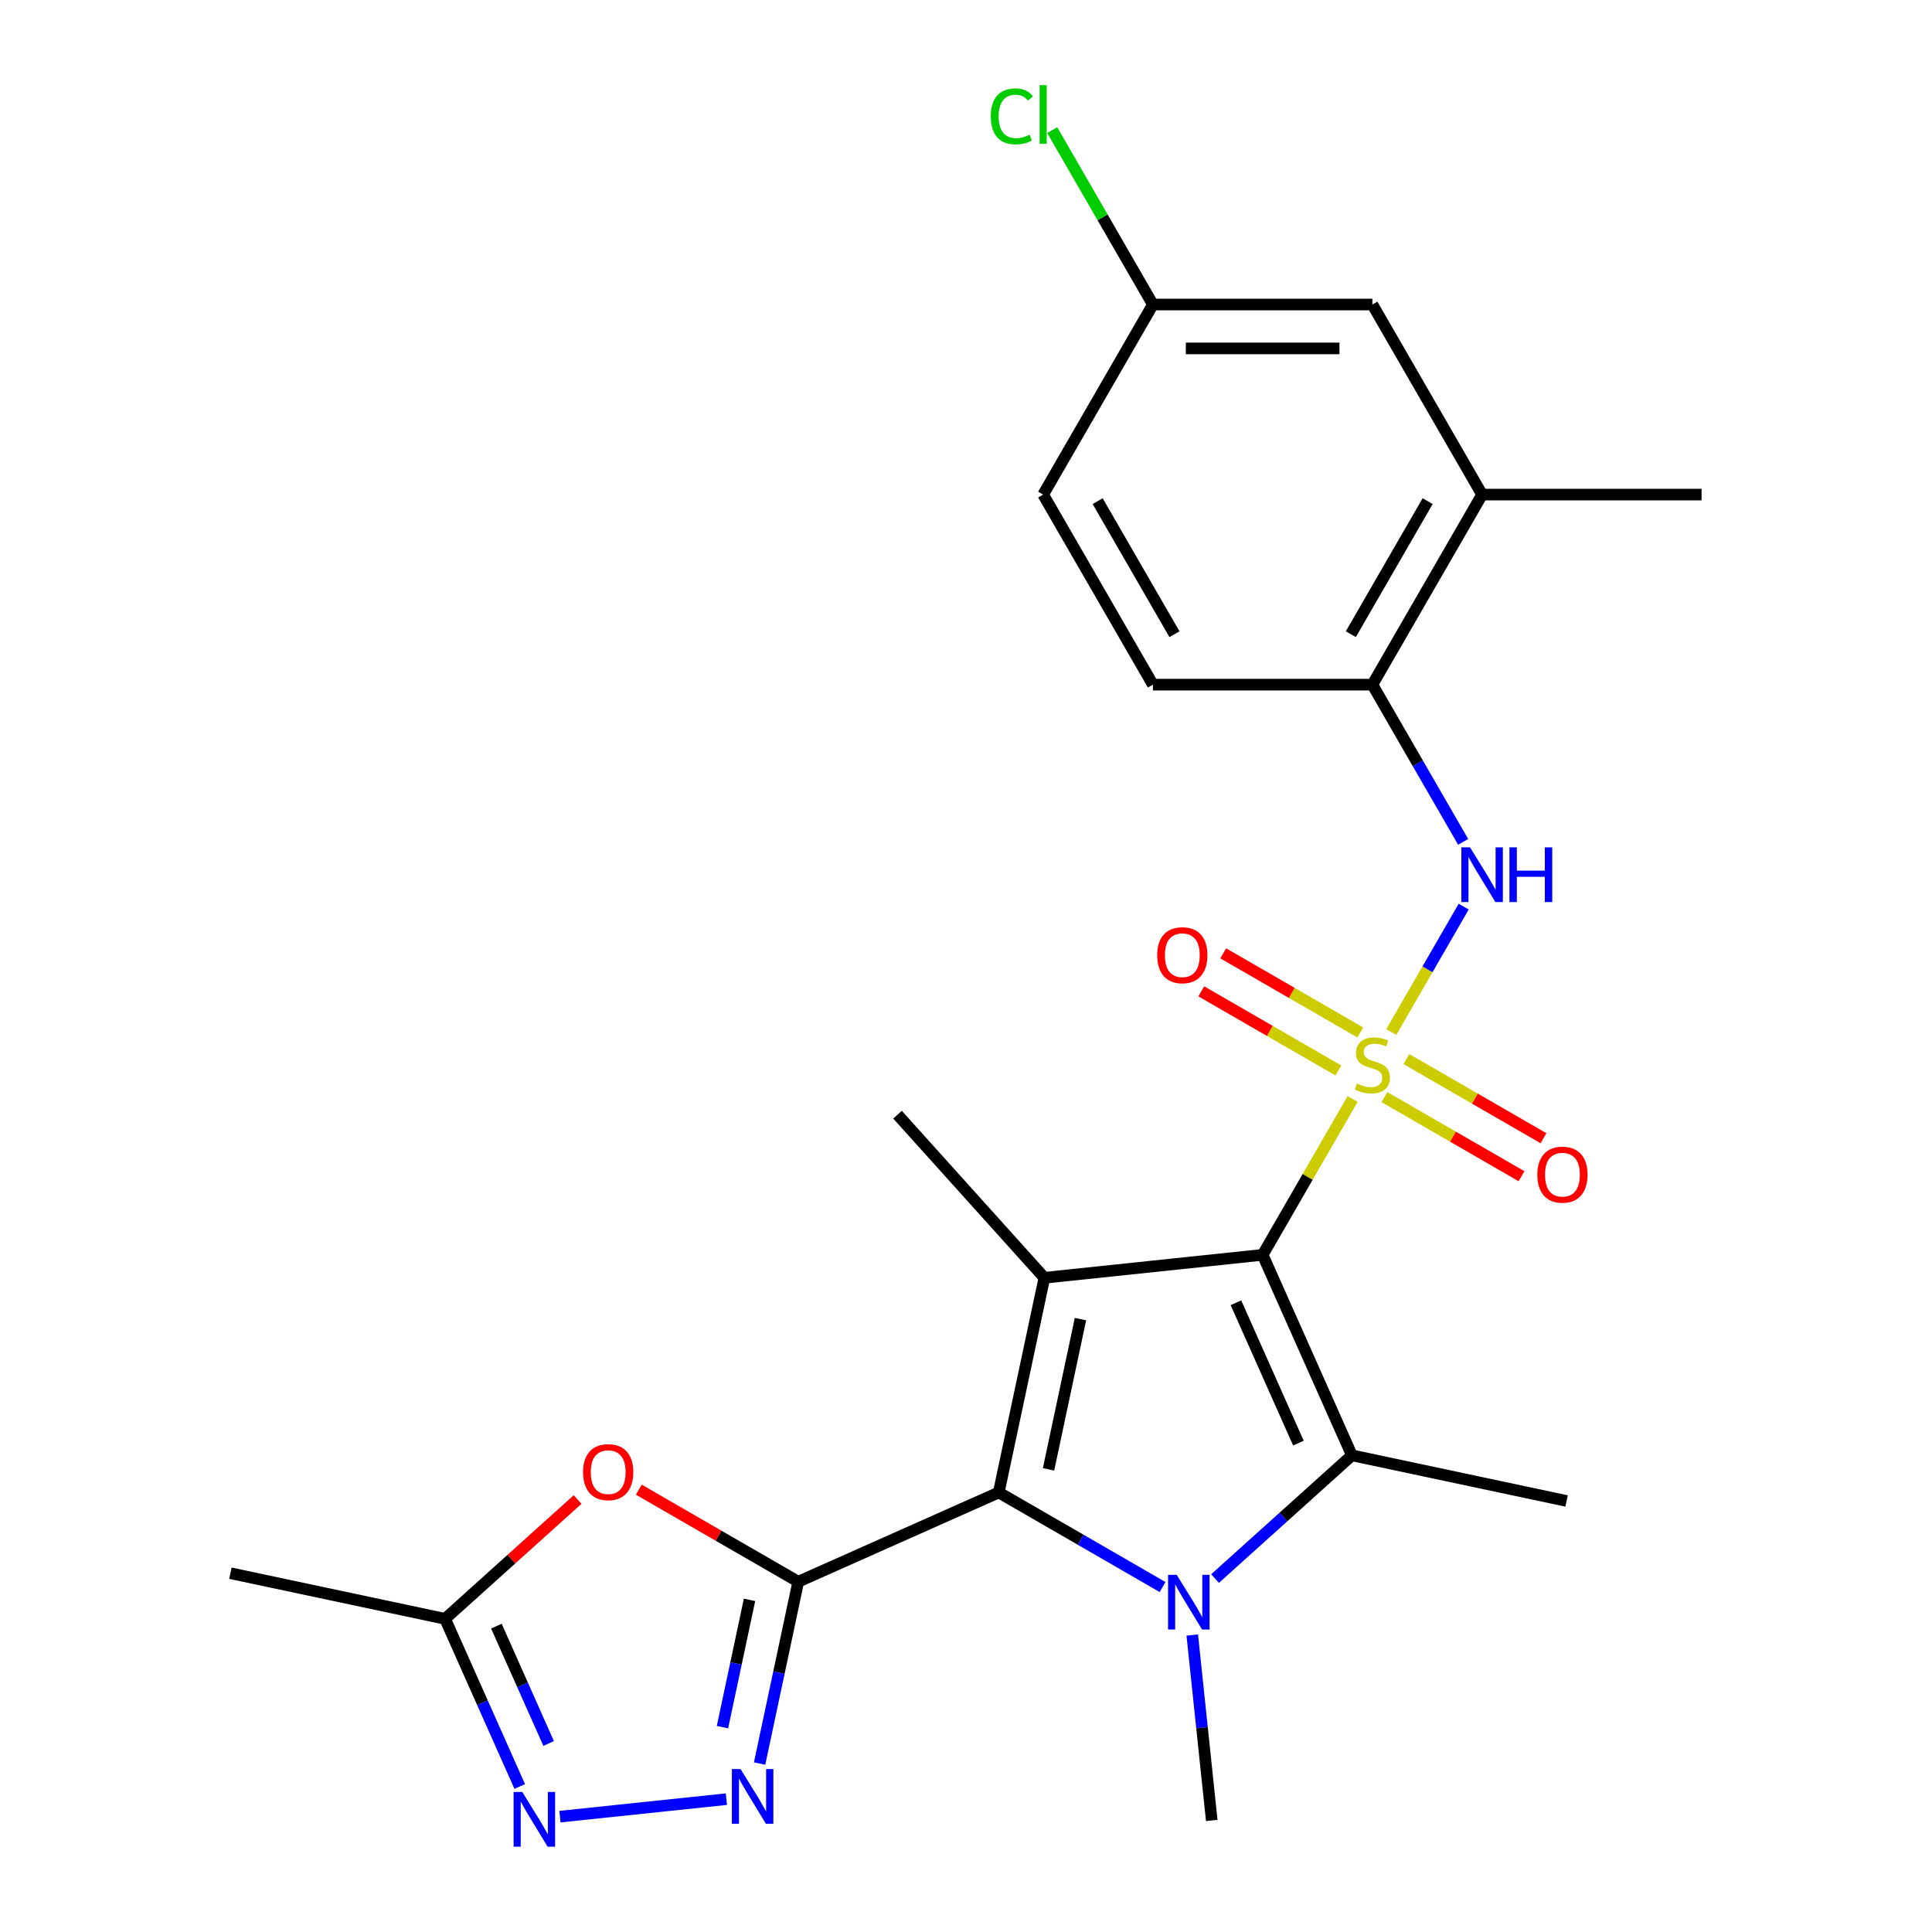 <?xml version='1.0' encoding='iso-8859-1'?>
<svg version='1.1' baseProfile='full'
              xmlns='http://www.w3.org/2000/svg'
                      xmlns:rdkit='http://www.rdkit.org/xml'
                      xmlns:xlink='http://www.w3.org/1999/xlink'
                  xml:space='preserve'
width='1000px' height='1000px' viewBox='0 0 1000 1000'>
<!-- END OF HEADER -->
<rect style='opacity:1.0;fill:#FFFFFF;stroke:none' width='1000' height='1000' x='0' y='0'> </rect>
<path class='bond-0' d='M 700.109,568.848 L 676.825,609.176' style='fill:none;fill-rule:evenodd;stroke:#CCCC00;stroke-width:6px;stroke-linecap:butt;stroke-linejoin:miter;stroke-opacity:1' />
<path class='bond-0' d='M 676.825,609.176 L 653.542,649.505' style='fill:none;fill-rule:evenodd;stroke:#000000;stroke-width:6px;stroke-linecap:butt;stroke-linejoin:miter;stroke-opacity:1' />
<path class='bond-8' d='M 720.131,534.168 L 738.868,501.714' style='fill:none;fill-rule:evenodd;stroke:#CCCC00;stroke-width:6px;stroke-linecap:butt;stroke-linejoin:miter;stroke-opacity:1' />
<path class='bond-8' d='M 738.868,501.714 L 757.605,469.261' style='fill:none;fill-rule:evenodd;stroke:#0000FF;stroke-width:6px;stroke-linecap:butt;stroke-linejoin:miter;stroke-opacity:1' />
<path class='bond-12' d='M 704.099,534.408 L 668.619,513.923' style='fill:none;fill-rule:evenodd;stroke:#CCCC00;stroke-width:6px;stroke-linecap:butt;stroke-linejoin:miter;stroke-opacity:1' />
<path class='bond-12' d='M 668.619,513.923 L 633.138,493.439' style='fill:none;fill-rule:evenodd;stroke:#FF0000;stroke-width:6px;stroke-linecap:butt;stroke-linejoin:miter;stroke-opacity:1' />
<path class='bond-12' d='M 692.74,554.083 L 657.259,533.599' style='fill:none;fill-rule:evenodd;stroke:#CCCC00;stroke-width:6px;stroke-linecap:butt;stroke-linejoin:miter;stroke-opacity:1' />
<path class='bond-12' d='M 657.259,533.599 L 621.779,513.114' style='fill:none;fill-rule:evenodd;stroke:#FF0000;stroke-width:6px;stroke-linecap:butt;stroke-linejoin:miter;stroke-opacity:1' />
<path class='bond-13' d='M 716.58,567.847 L 752.06,588.332' style='fill:none;fill-rule:evenodd;stroke:#CCCC00;stroke-width:6px;stroke-linecap:butt;stroke-linejoin:miter;stroke-opacity:1' />
<path class='bond-13' d='M 752.06,588.332 L 787.541,608.817' style='fill:none;fill-rule:evenodd;stroke:#FF0000;stroke-width:6px;stroke-linecap:butt;stroke-linejoin:miter;stroke-opacity:1' />
<path class='bond-13' d='M 727.939,548.172 L 763.42,568.657' style='fill:none;fill-rule:evenodd;stroke:#CCCC00;stroke-width:6px;stroke-linecap:butt;stroke-linejoin:miter;stroke-opacity:1' />
<path class='bond-13' d='M 763.42,568.657 L 798.9,589.141' style='fill:none;fill-rule:evenodd;stroke:#FF0000;stroke-width:6px;stroke-linecap:butt;stroke-linejoin:miter;stroke-opacity:1' />
<path class='bond-2' d='M 653.542,649.505 L 540.568,661.379' style='fill:none;fill-rule:evenodd;stroke:#000000;stroke-width:6px;stroke-linecap:butt;stroke-linejoin:miter;stroke-opacity:1' />
<path class='bond-5' d='M 653.542,649.505 L 699.745,753.28' style='fill:none;fill-rule:evenodd;stroke:#000000;stroke-width:6px;stroke-linecap:butt;stroke-linejoin:miter;stroke-opacity:1' />
<path class='bond-5' d='M 639.717,674.312 L 672.06,746.954' style='fill:none;fill-rule:evenodd;stroke:#000000;stroke-width:6px;stroke-linecap:butt;stroke-linejoin:miter;stroke-opacity:1' />
<path class='bond-1' d='M 516.95,772.492 L 540.568,661.379' style='fill:none;fill-rule:evenodd;stroke:#000000;stroke-width:6px;stroke-linecap:butt;stroke-linejoin:miter;stroke-opacity:1' />
<path class='bond-1' d='M 542.716,760.549 L 559.248,682.769' style='fill:none;fill-rule:evenodd;stroke:#000000;stroke-width:6px;stroke-linecap:butt;stroke-linejoin:miter;stroke-opacity:1' />
<path class='bond-3' d='M 516.95,772.492 L 413.175,818.696' style='fill:none;fill-rule:evenodd;stroke:#000000;stroke-width:6px;stroke-linecap:butt;stroke-linejoin:miter;stroke-opacity:1' />
<path class='bond-25' d='M 516.95,772.492 L 559.349,796.971' style='fill:none;fill-rule:evenodd;stroke:#000000;stroke-width:6px;stroke-linecap:butt;stroke-linejoin:miter;stroke-opacity:1' />
<path class='bond-25' d='M 559.349,796.971 L 601.747,821.45' style='fill:none;fill-rule:evenodd;stroke:#0000FF;stroke-width:6px;stroke-linecap:butt;stroke-linejoin:miter;stroke-opacity:1' />
<path class='bond-18' d='M 540.568,661.379 L 464.558,576.96' style='fill:none;fill-rule:evenodd;stroke:#000000;stroke-width:6px;stroke-linecap:butt;stroke-linejoin:miter;stroke-opacity:1' />
<path class='bond-6' d='M 413.175,818.696 L 403.173,865.753' style='fill:none;fill-rule:evenodd;stroke:#000000;stroke-width:6px;stroke-linecap:butt;stroke-linejoin:miter;stroke-opacity:1' />
<path class='bond-6' d='M 403.173,865.753 L 393.171,912.809' style='fill:none;fill-rule:evenodd;stroke:#0000FF;stroke-width:6px;stroke-linecap:butt;stroke-linejoin:miter;stroke-opacity:1' />
<path class='bond-6' d='M 387.952,828.089 L 380.95,861.029' style='fill:none;fill-rule:evenodd;stroke:#000000;stroke-width:6px;stroke-linecap:butt;stroke-linejoin:miter;stroke-opacity:1' />
<path class='bond-6' d='M 380.95,861.029 L 373.949,893.969' style='fill:none;fill-rule:evenodd;stroke:#0000FF;stroke-width:6px;stroke-linecap:butt;stroke-linejoin:miter;stroke-opacity:1' />
<path class='bond-7' d='M 413.175,818.696 L 371.907,794.869' style='fill:none;fill-rule:evenodd;stroke:#000000;stroke-width:6px;stroke-linecap:butt;stroke-linejoin:miter;stroke-opacity:1' />
<path class='bond-7' d='M 371.907,794.869 L 330.638,771.043' style='fill:none;fill-rule:evenodd;stroke:#FF0000;stroke-width:6px;stroke-linecap:butt;stroke-linejoin:miter;stroke-opacity:1' />
<path class='bond-4' d='M 628.907,817.063 L 664.326,785.171' style='fill:none;fill-rule:evenodd;stroke:#0000FF;stroke-width:6px;stroke-linecap:butt;stroke-linejoin:miter;stroke-opacity:1' />
<path class='bond-4' d='M 664.326,785.171 L 699.745,753.28' style='fill:none;fill-rule:evenodd;stroke:#000000;stroke-width:6px;stroke-linecap:butt;stroke-linejoin:miter;stroke-opacity:1' />
<path class='bond-17' d='M 617.114,846.29 L 622.157,894.277' style='fill:none;fill-rule:evenodd;stroke:#0000FF;stroke-width:6px;stroke-linecap:butt;stroke-linejoin:miter;stroke-opacity:1' />
<path class='bond-17' d='M 622.157,894.277 L 627.201,942.264' style='fill:none;fill-rule:evenodd;stroke:#000000;stroke-width:6px;stroke-linecap:butt;stroke-linejoin:miter;stroke-opacity:1' />
<path class='bond-19' d='M 699.745,753.28 L 810.859,776.898' style='fill:none;fill-rule:evenodd;stroke:#000000;stroke-width:6px;stroke-linecap:butt;stroke-linejoin:miter;stroke-opacity:1' />
<path class='bond-9' d='M 375.977,931.237 L 289.822,940.292' style='fill:none;fill-rule:evenodd;stroke:#0000FF;stroke-width:6px;stroke-linecap:butt;stroke-linejoin:miter;stroke-opacity:1' />
<path class='bond-10' d='M 298.958,776.16 L 264.669,807.034' style='fill:none;fill-rule:evenodd;stroke:#FF0000;stroke-width:6px;stroke-linecap:butt;stroke-linejoin:miter;stroke-opacity:1' />
<path class='bond-10' d='M 264.669,807.034 L 230.38,837.908' style='fill:none;fill-rule:evenodd;stroke:#000000;stroke-width:6px;stroke-linecap:butt;stroke-linejoin:miter;stroke-opacity:1' />
<path class='bond-11' d='M 757.323,435.751 L 733.831,395.062' style='fill:none;fill-rule:evenodd;stroke:#0000FF;stroke-width:6px;stroke-linecap:butt;stroke-linejoin:miter;stroke-opacity:1' />
<path class='bond-11' d='M 733.831,395.062 L 710.34,354.374' style='fill:none;fill-rule:evenodd;stroke:#000000;stroke-width:6px;stroke-linecap:butt;stroke-linejoin:miter;stroke-opacity:1' />
<path class='bond-27' d='M 269.015,924.683 L 249.698,881.296' style='fill:none;fill-rule:evenodd;stroke:#0000FF;stroke-width:6px;stroke-linecap:butt;stroke-linejoin:miter;stroke-opacity:1' />
<path class='bond-27' d='M 249.698,881.296 L 230.38,837.908' style='fill:none;fill-rule:evenodd;stroke:#000000;stroke-width:6px;stroke-linecap:butt;stroke-linejoin:miter;stroke-opacity:1' />
<path class='bond-27' d='M 283.975,902.426 L 270.453,872.055' style='fill:none;fill-rule:evenodd;stroke:#0000FF;stroke-width:6px;stroke-linecap:butt;stroke-linejoin:miter;stroke-opacity:1' />
<path class='bond-27' d='M 270.453,872.055 L 256.93,841.684' style='fill:none;fill-rule:evenodd;stroke:#000000;stroke-width:6px;stroke-linecap:butt;stroke-linejoin:miter;stroke-opacity:1' />
<path class='bond-23' d='M 230.38,837.908 L 119.267,814.29' style='fill:none;fill-rule:evenodd;stroke:#000000;stroke-width:6px;stroke-linecap:butt;stroke-linejoin:miter;stroke-opacity:1' />
<path class='bond-14' d='M 710.34,354.374 L 767.138,255.997' style='fill:none;fill-rule:evenodd;stroke:#000000;stroke-width:6px;stroke-linecap:butt;stroke-linejoin:miter;stroke-opacity:1' />
<path class='bond-14' d='M 699.184,328.258 L 738.942,259.394' style='fill:none;fill-rule:evenodd;stroke:#000000;stroke-width:6px;stroke-linecap:butt;stroke-linejoin:miter;stroke-opacity:1' />
<path class='bond-16' d='M 710.34,354.374 L 596.744,354.374' style='fill:none;fill-rule:evenodd;stroke:#000000;stroke-width:6px;stroke-linecap:butt;stroke-linejoin:miter;stroke-opacity:1' />
<path class='bond-15' d='M 767.138,255.997 L 710.34,157.62' style='fill:none;fill-rule:evenodd;stroke:#000000;stroke-width:6px;stroke-linecap:butt;stroke-linejoin:miter;stroke-opacity:1' />
<path class='bond-24' d='M 767.138,255.997 L 880.733,255.997' style='fill:none;fill-rule:evenodd;stroke:#000000;stroke-width:6px;stroke-linecap:butt;stroke-linejoin:miter;stroke-opacity:1' />
<path class='bond-26' d='M 710.34,157.62 L 596.744,157.62' style='fill:none;fill-rule:evenodd;stroke:#000000;stroke-width:6px;stroke-linecap:butt;stroke-linejoin:miter;stroke-opacity:1' />
<path class='bond-26' d='M 693.3,180.339 L 613.783,180.339' style='fill:none;fill-rule:evenodd;stroke:#000000;stroke-width:6px;stroke-linecap:butt;stroke-linejoin:miter;stroke-opacity:1' />
<path class='bond-21' d='M 596.744,354.374 L 539.946,255.997' style='fill:none;fill-rule:evenodd;stroke:#000000;stroke-width:6px;stroke-linecap:butt;stroke-linejoin:miter;stroke-opacity:1' />
<path class='bond-21' d='M 607.899,328.258 L 568.141,259.394' style='fill:none;fill-rule:evenodd;stroke:#000000;stroke-width:6px;stroke-linecap:butt;stroke-linejoin:miter;stroke-opacity:1' />
<path class='bond-20' d='M 596.744,157.62 L 539.946,255.997' style='fill:none;fill-rule:evenodd;stroke:#000000;stroke-width:6px;stroke-linecap:butt;stroke-linejoin:miter;stroke-opacity:1' />
<path class='bond-22' d='M 596.744,157.62 L 570.685,112.485' style='fill:none;fill-rule:evenodd;stroke:#000000;stroke-width:6px;stroke-linecap:butt;stroke-linejoin:miter;stroke-opacity:1' />
<path class='bond-22' d='M 570.685,112.485 L 544.626,67.349' style='fill:none;fill-rule:evenodd;stroke:#00CC00;stroke-width:6px;stroke-linecap:butt;stroke-linejoin:miter;stroke-opacity:1' />
<path  class='atom-0' d='M 702.34 560.848
Q 702.66 560.968, 703.98 561.528
Q 705.3 562.088, 706.74 562.448
Q 708.22 562.768, 709.66 562.768
Q 712.34 562.768, 713.9 561.488
Q 715.46 560.168, 715.46 557.888
Q 715.46 556.328, 714.66 555.368
Q 713.9 554.408, 712.7 553.888
Q 711.5 553.368, 709.5 552.768
Q 706.98 552.008, 705.46 551.288
Q 703.98 550.568, 702.9 549.048
Q 701.86 547.528, 701.86 544.968
Q 701.86 541.408, 704.26 539.208
Q 706.7 537.008, 711.5 537.008
Q 714.78 537.008, 718.5 538.568
L 717.58 541.648
Q 714.18 540.248, 711.62 540.248
Q 708.86 540.248, 707.34 541.408
Q 705.82 542.528, 705.86 544.488
Q 705.86 546.008, 706.62 546.928
Q 707.42 547.848, 708.54 548.368
Q 709.7 548.888, 711.62 549.488
Q 714.18 550.288, 715.7 551.088
Q 717.22 551.888, 718.3 553.528
Q 719.42 555.128, 719.42 557.888
Q 719.42 561.808, 716.78 563.928
Q 714.18 566.008, 709.82 566.008
Q 707.3 566.008, 705.38 565.448
Q 703.5 564.928, 701.26 564.008
L 702.34 560.848
' fill='#CCCC00'/>
<path  class='atom-5' d='M 609.067 815.13
L 618.347 830.13
Q 619.267 831.61, 620.747 834.29
Q 622.227 836.97, 622.307 837.13
L 622.307 815.13
L 626.067 815.13
L 626.067 843.45
L 622.187 843.45
L 612.227 827.05
Q 611.067 825.13, 609.827 822.93
Q 608.627 820.73, 608.267 820.05
L 608.267 843.45
L 604.587 843.45
L 604.587 815.13
L 609.067 815.13
' fill='#0000FF'/>
<path  class='atom-7' d='M 383.297 915.649
L 392.577 930.649
Q 393.497 932.129, 394.977 934.809
Q 396.457 937.489, 396.537 937.649
L 396.537 915.649
L 400.297 915.649
L 400.297 943.969
L 396.417 943.969
L 386.457 927.569
Q 385.297 925.649, 384.057 923.449
Q 382.857 921.249, 382.497 920.569
L 382.497 943.969
L 378.817 943.969
L 378.817 915.649
L 383.297 915.649
' fill='#0000FF'/>
<path  class='atom-8' d='M 301.798 761.978
Q 301.798 755.178, 305.158 751.378
Q 308.518 747.578, 314.798 747.578
Q 321.078 747.578, 324.438 751.378
Q 327.798 755.178, 327.798 761.978
Q 327.798 768.858, 324.398 772.778
Q 320.998 776.658, 314.798 776.658
Q 308.558 776.658, 305.158 772.778
Q 301.798 768.898, 301.798 761.978
M 314.798 773.458
Q 319.118 773.458, 321.438 770.578
Q 323.798 767.658, 323.798 761.978
Q 323.798 756.418, 321.438 753.618
Q 319.118 750.778, 314.798 750.778
Q 310.478 750.778, 308.118 753.578
Q 305.798 756.378, 305.798 761.978
Q 305.798 767.698, 308.118 770.578
Q 310.478 773.458, 314.798 773.458
' fill='#FF0000'/>
<path  class='atom-9' d='M 760.878 438.591
L 770.158 453.591
Q 771.078 455.071, 772.558 457.751
Q 774.038 460.431, 774.118 460.591
L 774.118 438.591
L 777.878 438.591
L 777.878 466.911
L 773.998 466.911
L 764.038 450.511
Q 762.878 448.591, 761.638 446.391
Q 760.438 444.191, 760.078 443.511
L 760.078 466.911
L 756.398 466.911
L 756.398 438.591
L 760.878 438.591
' fill='#0000FF'/>
<path  class='atom-9' d='M 781.278 438.591
L 785.118 438.591
L 785.118 450.631
L 799.598 450.631
L 799.598 438.591
L 803.438 438.591
L 803.438 466.911
L 799.598 466.911
L 799.598 453.831
L 785.118 453.831
L 785.118 466.911
L 781.278 466.911
L 781.278 438.591
' fill='#0000FF'/>
<path  class='atom-10' d='M 270.324 927.523
L 279.604 942.523
Q 280.524 944.003, 282.004 946.683
Q 283.484 949.363, 283.564 949.523
L 283.564 927.523
L 287.324 927.523
L 287.324 955.843
L 283.444 955.843
L 273.484 939.443
Q 272.324 937.523, 271.084 935.323
Q 269.884 933.123, 269.524 932.443
L 269.524 955.843
L 265.844 955.843
L 265.844 927.523
L 270.324 927.523
' fill='#0000FF'/>
<path  class='atom-13' d='M 598.963 494.41
Q 598.963 487.61, 602.323 483.81
Q 605.683 480.01, 611.963 480.01
Q 618.243 480.01, 621.603 483.81
Q 624.963 487.61, 624.963 494.41
Q 624.963 501.29, 621.563 505.21
Q 618.163 509.09, 611.963 509.09
Q 605.723 509.09, 602.323 505.21
Q 598.963 501.33, 598.963 494.41
M 611.963 505.89
Q 616.283 505.89, 618.603 503.01
Q 620.963 500.09, 620.963 494.41
Q 620.963 488.85, 618.603 486.05
Q 616.283 483.21, 611.963 483.21
Q 607.643 483.21, 605.283 486.01
Q 602.963 488.81, 602.963 494.41
Q 602.963 500.13, 605.283 503.01
Q 607.643 505.89, 611.963 505.89
' fill='#FF0000'/>
<path  class='atom-14' d='M 795.716 608.006
Q 795.716 601.206, 799.076 597.406
Q 802.436 593.606, 808.716 593.606
Q 814.996 593.606, 818.356 597.406
Q 821.716 601.206, 821.716 608.006
Q 821.716 614.886, 818.316 618.806
Q 814.916 622.686, 808.716 622.686
Q 802.476 622.686, 799.076 618.806
Q 795.716 614.926, 795.716 608.006
M 808.716 619.486
Q 813.036 619.486, 815.356 616.606
Q 817.716 613.686, 817.716 608.006
Q 817.716 602.446, 815.356 599.646
Q 813.036 596.806, 808.716 596.806
Q 804.396 596.806, 802.036 599.606
Q 799.716 602.406, 799.716 608.006
Q 799.716 613.726, 802.036 616.606
Q 804.396 619.486, 808.716 619.486
' fill='#FF0000'/>
<path  class='atom-23' d='M 512.826 60.223
Q 512.826 53.183, 516.106 49.503
Q 519.426 45.783, 525.706 45.783
Q 531.546 45.783, 534.666 49.903
L 532.026 52.063
Q 529.746 49.063, 525.706 49.063
Q 521.426 49.063, 519.146 51.943
Q 516.906 54.783, 516.906 60.223
Q 516.906 65.823, 519.226 68.703
Q 521.586 71.583, 526.146 71.583
Q 529.266 71.583, 532.906 69.703
L 534.026 72.703
Q 532.546 73.663, 530.306 74.223
Q 528.066 74.783, 525.586 74.783
Q 519.426 74.783, 516.106 71.023
Q 512.826 67.263, 512.826 60.223
' fill='#00CC00'/>
<path  class='atom-23' d='M 538.106 44.063
L 541.786 44.063
L 541.786 74.423
L 538.106 74.423
L 538.106 44.063
' fill='#00CC00'/>
</svg>
